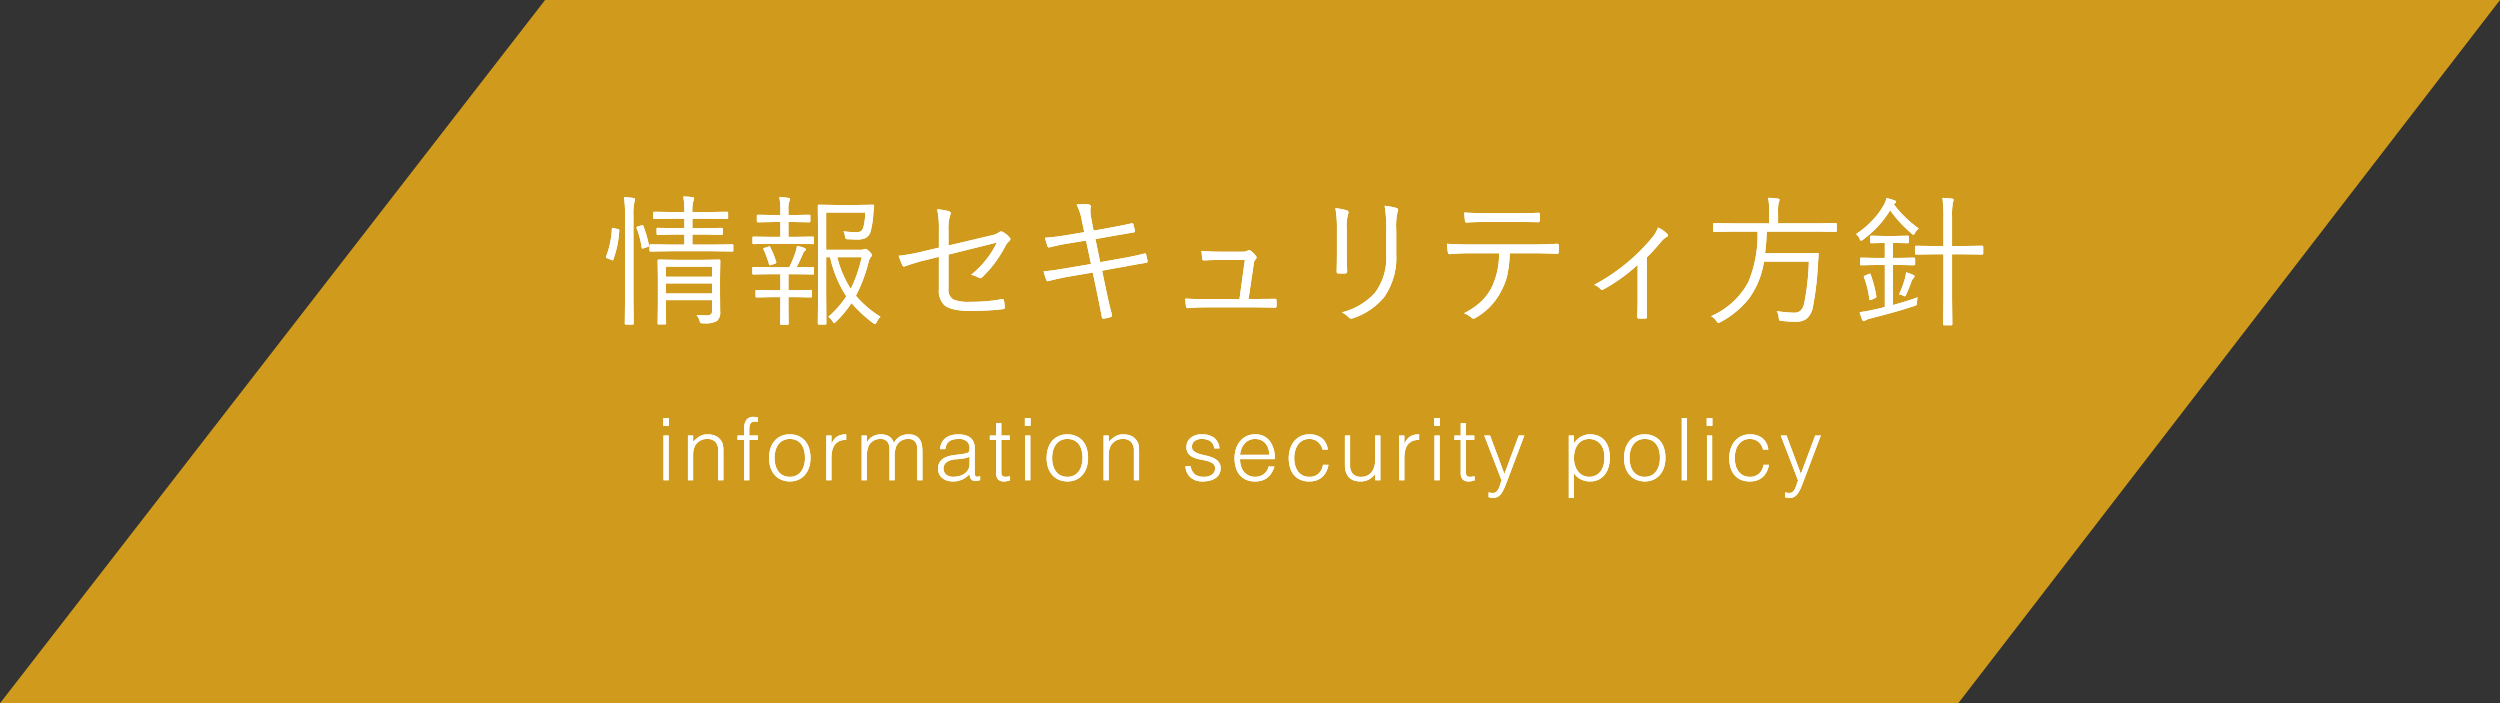 <svg xmlns="http://www.w3.org/2000/svg" width="362.079" height="101.856" viewBox="0 0 362.079 101.856">
  <rect x="0" y="0" width="362.079" height="101.856" fill="#333333" stroke="none"/>
  <g id="maintitle" transform="translate(-1293 -1902.162)">
    <path id="パス_2" data-name="パス 2" d="M1774.49,466.3l78.947-101.856h283.132L2058.106,466.3Z" transform="translate(-481.49 1537.719)" fill="#ebac18" opacity="0.85"/>
    <path id="パス_171" data-name="パス 171" d="M-83.188-7.8l-.04,2.4v2.2l.02,2.743A1.649,1.649,0,0,1-83.638.9a3.185,3.185,0,0,1-1.792.37h-.24a.713.713,0,0,1-.38-.06,1.062,1.062,0,0,1-.15-.35,2.45,2.45,0,0,0-.43-.8q.7.06,1.391.06a1,1,0,0,0,.751-.2.985.985,0,0,0,.11-.551V-2.092h-6.7v.781l.04,2.6q0,.14-.17.14h-.9q-.16,0-.16-.14l.04-2.562V-5.5l-.04-2.3a.142.142,0,0,1,.16-.16l2.833.04h3.523l2.4-.04A.142.142,0,0,1-83.188-7.8Zm-1.191,4.745V-4.514h-6.7v1.461Zm0-2.422V-6.937h-6.7v1.461Zm3.073-3.794a.124.124,0,0,1-.14.14l-2.793-.04h-6.246l-2.793.04q-.16,0-.16-.14v-.741a.142.142,0,0,1,.16-.16l2.793.04h2.092v-1.461h-1.4l-2.452.05a.15.15,0,0,1-.17-.17v-.671a.15.15,0,0,1,.17-.17l2.452.04h1.4v-1.371h-1.722l-2.623.04q-.17,0-.17-.16v-.721q0-.16.17-.16l2.623.04h1.722a13.6,13.6,0,0,0-.15-2.252,11.07,11.07,0,0,1,1.311.1q.25.03.25.18a1.132,1.132,0,0,1-.12.41,5.357,5.357,0,0,0-.13,1.562h2.362l2.643-.04q.17,0,.17.16V-14q0,.16-.17.16l-2.643-.04h-2.362v1.371h1.792l2.432-.04q.19,0,.19.17v.671q0,.17-.19.17l-2.432-.05h-1.792v1.461h2.993l2.793-.04q.14,0,.14.16ZM-95.54-16.706a2.931,2.931,0,0,1-.08.37,8.632,8.632,0,0,0-.15,2.112V-2.312l.04,3.6a.142.142,0,0,1-.16.16h-.971a.142.142,0,0,1-.16-.16l.04-3.583V-14.184A17.826,17.826,0,0,0-97.142-17a12.252,12.252,0,0,1,1.351.12Q-95.54-16.836-95.54-16.706Zm-2.282,4.554a14.785,14.785,0,0,1-.861,4.2q-.05.1-.11.1a.766.766,0,0,1-.2-.07l-.49-.2q-.27-.11-.27-.17a.655.655,0,0,1,.04-.16,12.532,12.532,0,0,0,.821-3.974q0-.12.09-.12a1.292,1.292,0,0,1,.22.04l.531.12q.23.06.23.16v.07Zm4.3,2.1a.6.6,0,0,1,.01.09q0,.1-.22.18l-.49.16a.983.983,0,0,1-.24.06q-.09,0-.11-.12A12.71,12.71,0,0,0-95.3-12.5a.3.3,0,0,1-.03-.11q0-.08.25-.16l.47-.14a.581.581,0,0,1,.15-.03.129.129,0,0,1,.12.09A19.1,19.1,0,0,1-93.518-10.05ZM-59.986.32a2.885,2.885,0,0,0-.551.781q-.15.27-.25.27a.68.68,0,0,1-.25-.12A19.157,19.157,0,0,1-64.19-1.662a16.212,16.212,0,0,1-2.232,2.693q-.21.21-.27.21-.1,0-.24-.27a2.952,2.952,0,0,0-.6-.651,14.952,14.952,0,0,0,2.6-2.953,16.791,16.791,0,0,1-2.352-5.676h-.571v5.415l.03,4.174q0,.17-.14.17h-.921q-.18,0-.18-.17l.04-4.074v-8.789l-.04-4.164q0-.16.18-.16l2.482.04h2.973l2.312-.04q.21,0,.21.18-.08.681-.11,1.071a13.469,13.469,0,0,1-.39,2.6,1.555,1.555,0,0,1-.731.961,2.552,2.552,0,0,1-1.191.23q-.37,0-1.351-.04a.673.673,0,0,1-.33-.07.626.626,0,0,1-.1-.3,3.276,3.276,0,0,0-.23-.781,15.239,15.239,0,0,0,1.872.13,1.057,1.057,0,0,0,.721-.2,1.441,1.441,0,0,0,.32-.661,8.894,8.894,0,0,0,.23-1.992h-5.656v5.405h4.975a1.085,1.085,0,0,0,.47-.08.773.773,0,0,1,.25-.06q.16,0,.561.37.37.37.37.531a.279.279,0,0,1-.13.24,1.848,1.848,0,0,0-.35.781,22.68,22.68,0,0,1-1.842,4.875A15.034,15.034,0,0,0-59.986.32Zm-2.723-8.628h-3.533A15.208,15.208,0,0,0-64.29-3.714,20.579,20.579,0,0,0-62.708-8.308Zm-6.907,2.342a.142.142,0,0,1-.16.16l-2.5-.04h-1.041v2.322h.921l2.312-.04a.142.142,0,0,1,.16.16v.761a.142.142,0,0,1-.16.16l-2.312-.04h-.921V-.841l.03,2.172q0,.14-.16.14h-.921q-.16,0-.16-.14l.04-2.172V-2.522h-1.091l-2.342.04a.142.142,0,0,1-.16-.16V-3.4a.142.142,0,0,1,.16-.16l2.342.04h1.091V-5.846h-1.421l-2.5.04q-.14,0-.14-.16v-.761q0-.16.14-.16l2.5.04H-73.2a16.681,16.681,0,0,0,.921-2.232,7.586,7.586,0,0,0,.2-.861,5.489,5.489,0,0,1,1.071.3q.21.09.21.21,0,.1-.15.2a1.111,1.111,0,0,0-.27.43q-.48,1.091-.921,1.952l2.362-.04a.142.142,0,0,1,.16.16Zm-.02-4.4a.142.142,0,0,1-.16.16l-2.5-.04h-3.594l-2.5.04q-.14,0-.14-.16v-.761q0-.16.14-.16l2.5.04h1.4V-13.4h-.951l-2.292.04q-.16,0-.16-.17v-.781q0-.14.16-.14l2.292.04h.951v-.551a10.407,10.407,0,0,0-.15-2.052,10.113,10.113,0,0,1,1.3.12q.26.04.26.17a1.4,1.4,0,0,1-.12.37,3.316,3.316,0,0,0-.12,1.181v.761h.731l2.282-.04q.16,0,.16.14v.781q0,.17-.16.17l-2.282-.04h-.731v2.152H-72.3l2.5-.04a.142.142,0,0,1,.16.16ZM-75.09-7.627a.6.6,0,0,1,.01.09q0,.1-.22.18l-.47.16a.877.877,0,0,1-.23.06q-.08,0-.12-.12a15.814,15.814,0,0,0-.791-2.152.266.266,0,0,1-.05-.12q0-.07.19-.13l.531-.18a.455.455,0,0,1,.15-.04q.07,0,.14.12A14.171,14.171,0,0,1-75.09-7.627Zm23.563-2.062v-2.482a14.015,14.015,0,0,0-.25-3.073,9.528,9.528,0,0,1,1.7.28.329.329,0,0,1,.26.32.573.573,0,0,1-.08.26,6.3,6.3,0,0,0-.24,2.192V-10l5.986-1.411a3.541,3.541,0,0,0,1.371-.521.387.387,0,0,1,.25-.1.7.7,0,0,1,.28.08,3.626,3.626,0,0,1,.941.761.361.361,0,0,1,.13.27.417.417,0,0,1-.19.32,2.025,2.025,0,0,0-.51.641,17.176,17.176,0,0,1-3.343,4.524.51.51,0,0,1-.33.17.431.431,0,0,1-.24-.09,3.814,3.814,0,0,0-1.071-.4A13.554,13.554,0,0,0-43.13-10.43l-7.007,1.742v4.965a1.588,1.588,0,0,0,.721,1.552,5.9,5.9,0,0,0,2.392.33,25.033,25.033,0,0,0,4.635-.39.629.629,0,0,1,.1-.01q.15,0,.2.28.11.761.11.921,0,.24-.31.26a37.542,37.542,0,0,1-4.655.25q-2.8,0-3.774-.811a2.841,2.841,0,0,1-.811-2.3V-8.358l-1.742.43a26.9,26.9,0,0,0-3.1.921.706.706,0,0,1-.22.05q-.13,0-.23-.2a10.791,10.791,0,0,1-.531-1.351,28.544,28.544,0,0,0,3.814-.711Zm21.051-2.242-.37-1.8a7.857,7.857,0,0,0-.741-2.192,7.51,7.51,0,0,1,.971-.06,6.138,6.138,0,0,1,.751.04q.34.04.34.28a.464.464,0,0,1-.01.09,2.5,2.5,0,0,0-.05.51,6.59,6.59,0,0,0,.13,1.161l.33,1.752,2.382-.43q2.182-.4,3.143-.641h.07q.11,0,.16.15a8.156,8.156,0,0,1,.23.961v.06q0,.14-.21.16-2.793.48-3.113.531l-2.392.43.691,3.343,3.423-.611q1.762-.32,2.963-.641a.828.828,0,0,1,.11-.01q.11,0,.15.16.1.37.21.9v.05a.217.217,0,0,1-.21.25q-1.191.18-2.993.521l-3.383.611.591,2.813q.33,1.622.831,3.563a.378.378,0,0,1,.02.12q0,.15-.18.21a4.833,4.833,0,0,1-.981.23.828.828,0,0,1-.11.01q-.18,0-.2-.22-.24-1.271-.711-3.563l-.611-2.893-3.343.571q-1.261.21-3.033.651a.494.494,0,0,1-.15.03q-.16,0-.22-.21-.2-.561-.37-1.211,1.361-.12,3.483-.49l3.383-.571-.721-3.4-2.392.39a29.106,29.106,0,0,0-2.873.591.429.429,0,0,1-.11.02q-.13,0-.2-.18-.17-.46-.37-1.231a33.669,33.669,0,0,0,3.343-.41ZM-6.683-2.252h1.131l2.6-.02a.813.813,0,0,1,.1-.01q.21,0,.23.28v.731a.46.46,0,0,1-.06.23.391.391,0,0,1-.23.04q-1.922-.04-2.763-.04h-7.157q-1.521,0-2.623.11h-.06q-.2,0-.23-.31a5.317,5.317,0,0,1-.08-1.071q1.151.08,2.933.08h4.895l.781-5.676h-3.463q-1.381,0-2.4.07h-.08q-.2,0-.22-.25a10.584,10.584,0,0,1-.11-1.131q1.381.12,2.873.12h2.993a1.721,1.721,0,0,0,.821-.16.484.484,0,0,1,.21-.06.373.373,0,0,1,.22.08,3.169,3.169,0,0,1,.751.741.406.406,0,0,1,.1.24.344.344,0,0,1-.13.25,1.151,1.151,0,0,0-.29.781ZM5.891-15.415a10.014,10.014,0,0,1,1.672.33.285.285,0,0,1,.23.29.592.592,0,0,1-.04.2,6.164,6.164,0,0,0-.21,2.152v3.463q0,1.371.06,2.713,0,.32-.3.32H6.341q-.26,0-.26-.24v-.06q.04-1.832.04-2.813v-3.383A15.748,15.748,0,0,0,5.891-15.415ZM6.831-.32a9.563,9.563,0,0,0,4.785-2.813,8.42,8.42,0,0,0,1.642-5.5v-3.523a18.86,18.86,0,0,0-.23-3.594,9.318,9.318,0,0,1,1.742.33.269.269,0,0,1,.21.27.513.513,0,0,1-.07.24,9.558,9.558,0,0,0-.2,2.693v3.463a9.93,9.93,0,0,1-1.782,6.276A10.045,10.045,0,0,1,8.433.541a.735.735,0,0,1-.24.05.509.509,0,0,1-.33-.15A3.729,3.729,0,0,0,6.831-.32ZM31.156-8.879a17.763,17.763,0,0,1-.37,3.193,8.741,8.741,0,0,1-.861,2.252A9.232,9.232,0,0,1,26.3.42a.894.894,0,0,1-.41.17.34.34,0,0,1-.23-.1A3.76,3.76,0,0,0,24.52-.19,10.75,10.75,0,0,0,27.1-1.972a7.588,7.588,0,0,0,1.431-1.962A11.041,11.041,0,0,0,29.6-8.879H25.42q-1.211,0-2.953.13h-.06q-.18,0-.23-.31-.07-.41-.12-1.191,1.481.1,3.363.1H34.3q2.132,0,3.724-.1.23,0,.23.33v.861q0,.26-.27.26-2.332-.08-3.664-.08Zm-6.6-5.9q1.511.1,3.3.1h3.974q2.372,0,3.463-.06h.05q.17,0,.17.27.02.2.02.41a3.647,3.647,0,0,1-.02.4q0,.29-.24.29-1.111-.04-3.443-.04H27.863q-1.6,0-2.933.08h-.06q-.18,0-.21-.27Q24.59-14.144,24.56-14.774Zm26.447,6.5v5.736q0,1.972.01,2.873a.189.189,0,0,1,.01.06q0,.18-.23.18-.22.02-.47.02t-.49-.02q-.22,0-.22-.24.06-1.431.06-2.833V-7.2A25.278,25.278,0,0,1,44.69-3.624a.317.317,0,0,1-.16.04.3.3,0,0,1-.23-.1,2.39,2.39,0,0,0-.921-.621,28.1,28.1,0,0,0,8.338-6.767,5.063,5.063,0,0,0,.911-1.531,4.581,4.581,0,0,1,1.291.881.411.411,0,0,1,.15.26q0,.13-.21.23a3.146,3.146,0,0,0-.881.8Q51.647-8.879,51.006-8.278Zm27.508-3.854q0,.16-.17.16l-2.663-.04h-7.3q-.06,1.682-.25,3.133H73.3l2.4-.04q.19,0,.19.17v.06l-.11,1.431a42.419,42.419,0,0,1-.731,6.186A2.884,2.884,0,0,1,74.1.641a2.681,2.681,0,0,1-1.592.4,19.2,19.2,0,0,1-1.972-.12.636.636,0,0,1-.36-.1,1.238,1.238,0,0,1-.07-.37,2.183,2.183,0,0,0-.29-.961,15.718,15.718,0,0,0,2.6.24q1.041,0,1.361-1.251a36.577,36.577,0,0,0,.691-6.146h-6.5a12.235,12.235,0,0,1-2.212,5.405,13.231,13.231,0,0,1-4.084,3.353.739.739,0,0,1-.31.12q-.11,0-.32-.33A2.522,2.522,0,0,0,60.306.23a11.145,11.145,0,0,0,5.375-4.885,17.671,17.671,0,0,0,1.351-7.357H63.419l-2.663.04a.142.142,0,0,1-.16-.16v-.951a.142.142,0,0,1,.16-.16l2.663.04h5.3v-1.582a9.844,9.844,0,0,0-.15-2.112,8.538,8.538,0,0,1,1.421.11q.24.03.24.16a1.325,1.325,0,0,1-.12.39,5.7,5.7,0,0,0-.1,1.431v1.6h5.676l2.663-.04q.17,0,.17.16Zm21.21,3.273a.15.15,0,0,1-.17.17l-2.683-.04H95.21v6.516l.04,3.6q0,.17-.16.17H94.079q-.16,0-.16-.17l.04-3.583V-8.729H92.707l-2.683.04a.15.15,0,0,1-.17-.17V-9.78q0-.18.17-.18l2.683.04h1.251v-4.164a20.741,20.741,0,0,0-.14-2.813q.631.03,1.371.11.25.03.25.18a.544.544,0,0,1-.04.17,1.363,1.363,0,0,0-.06.2,10.1,10.1,0,0,0-.13,2.112v4.2h1.662l2.683-.04q.17,0,.17.18ZM90.225-2.5a4.712,4.712,0,0,0-.1.741.713.713,0,0,1-.06.38,1.292,1.292,0,0,1-.37.15q-2.3.781-6.256,1.782a2.323,2.323,0,0,0-.761.29.406.406,0,0,1-.24.1q-.16,0-.25-.2-.2-.51-.37-1.091a15.577,15.577,0,0,0,1.892-.33q.741-.15,1.762-.41V-7.177H84.179l-2.132.04a.142.142,0,0,1-.16-.16v-.781a.142.142,0,0,1,.16-.16l2.132.04H85.47V-10.37h-.2l-1.752.04q-.16,0-.16-.19v-.731q0-.17.16-.17l1.752.04h1.8l1.722-.04q.16,0,.16.17v.731q0,.19-.16.19l-1.722-.04h-.43V-8.2h.921l2.132-.04q.17,0,.17.16V-7.3q0,.16-.17.16l-2.132-.04h-.921v5.806Q88.874-1.992,90.225-2.5Zm.16-9.96a2.21,2.21,0,0,0-.551.651q-.15.27-.23.27-.05,0-.3-.23A17.585,17.585,0,0,1,86.251-15.1a15.184,15.184,0,0,1-3.924,4.244.917.917,0,0,1-.28.16q-.11,0-.23-.27a1.835,1.835,0,0,0-.51-.691,13.364,13.364,0,0,0,2.482-2.112,10.213,10.213,0,0,0,1.471-1.992,2.855,2.855,0,0,0,.43-1.1,6.6,6.6,0,0,1,1.191.33q.21.07.21.18a.317.317,0,0,1-.19.27l-.14.1A16.922,16.922,0,0,0,90.385-12.462Zm-6.146,9.8q.01.08.01.1,0,.1-.22.2l-.49.21a.606.606,0,0,1-.2.06q-.09,0-.1-.12A14.426,14.426,0,0,0,82.457-5.4a.236.236,0,0,1-.03-.1q0-.06.25-.18l.43-.17a.717.717,0,0,1,.21-.07q.05,0,.1.11A17.061,17.061,0,0,1,84.239-2.663Zm5.535-2.893a.424.424,0,0,1-.14.27,1.4,1.4,0,0,0-.33.571q-.32.911-.721,1.782-.13.29-.19.29a1.148,1.148,0,0,1-.22-.08,2.683,2.683,0,0,0-.631-.21,16.764,16.764,0,0,0,.881-2.422,3.981,3.981,0,0,0,.12-.771,6.781,6.781,0,0,1,1.051.39Q89.774-5.646,89.774-5.555Z" transform="translate(1480.51 1947.718)" fill="#fff"/>
    <path id="パス_172" data-name="パス 172" d="M-83.413,0V-6.475h.75V0Zm-.037-7.887V-9h.825v1.113ZM-79.125,0h-.75V-6.475h.75v.9a4.763,4.763,0,0,1,.931-.775,2.142,2.142,0,0,1,1.156-.3,2.952,2.952,0,0,1,1.112.206,1.9,1.9,0,0,1,.863.719,1.612,1.612,0,0,1,.281.719,6.525,6.525,0,0,1,.044.769V0h-.75V-4.225a1.929,1.929,0,0,0-.387-1.312,1.645,1.645,0,0,0-1.287-.437,1.827,1.827,0,0,0-.638.106,2.006,2.006,0,0,0-.519.281,1.884,1.884,0,0,0-.394.4,1.856,1.856,0,0,0-.25.475,2.384,2.384,0,0,0-.137.6q-.025.288-.025.625ZM-72.7-5.85v-.625h.963V-7.5a2.116,2.116,0,0,1,.313-1.225,1.2,1.2,0,0,1,1.063-.45q.175,0,.325.013t.3.037v.688a1.875,1.875,0,0,0-.45-.062.817.817,0,0,0-.45.106.623.623,0,0,0-.238.281,1.27,1.27,0,0,0-.094.394q-.019.219-.019.444v.8h1.25v.625h-1.25V0h-.75V-5.85ZM-65.125.175A3.37,3.37,0,0,1-66.294-.05a2.618,2.618,0,0,1-.95-.637,3.06,3.06,0,0,1-.644-1.062,4.253,4.253,0,0,1-.238-1.487,4.569,4.569,0,0,1,.188-1.331,3.143,3.143,0,0,1,.563-1.081,2.67,2.67,0,0,1,.938-.731,3.013,3.013,0,0,1,1.313-.269,3.045,3.045,0,0,1,1.325.269,2.7,2.7,0,0,1,.938.725,2.992,2.992,0,0,1,.556,1.081,4.782,4.782,0,0,1,.181,1.337,4.332,4.332,0,0,1-.212,1.4,3.152,3.152,0,0,1-.606,1.075,2.67,2.67,0,0,1-.95.694A3.035,3.035,0,0,1-65.125.175Zm2.2-3.412a4.422,4.422,0,0,0-.125-1.075,2.547,2.547,0,0,0-.388-.869,1.861,1.861,0,0,0-.675-.581,2.192,2.192,0,0,0-1.013-.213,2.052,2.052,0,0,0-1.006.231,1.97,1.97,0,0,0-.681.613,2.693,2.693,0,0,0-.387.875,4.135,4.135,0,0,0-.125,1.019,4.039,4.039,0,0,0,.144,1.106,2.593,2.593,0,0,0,.419.869,1.88,1.88,0,0,0,.688.563,2.152,2.152,0,0,0,.95.2,2.052,2.052,0,0,0,1.006-.231,1.946,1.946,0,0,0,.681-.619,2.775,2.775,0,0,0,.388-.875A4.061,4.061,0,0,0-62.925-3.237ZM-59.088,0h-.75V-6.475h.75v1.213h.025a2.171,2.171,0,0,1,.806-1.081A2.454,2.454,0,0,1-56.95-6.65v.813a2.189,2.189,0,0,0-1.05.2,1.727,1.727,0,0,0-.656.575,2.277,2.277,0,0,0-.338.856,5.519,5.519,0,0,0-.094,1.031Zm5.125,0h-.75V-6.475h.75V-5.5h.025a1.974,1.974,0,0,1,.825-.856,2.41,2.41,0,0,1,1.175-.294,2.525,2.525,0,0,1,.763.1,1.719,1.719,0,0,1,.531.269,1.547,1.547,0,0,1,.362.394,2.664,2.664,0,0,1,.244.487,2.181,2.181,0,0,1,.869-.944,2.49,2.49,0,0,1,1.244-.306,2.177,2.177,0,0,1,1.056.219,1.582,1.582,0,0,1,.606.575,2.217,2.217,0,0,1,.281.819,6.454,6.454,0,0,1,.069.95V0h-.75V-4.475a1.824,1.824,0,0,0-.294-1.1,1.28,1.28,0,0,0-1.094-.4,1.828,1.828,0,0,0-.794.181,1.835,1.835,0,0,0-.669.556,1.446,1.446,0,0,0-.206.381,3.2,3.2,0,0,0-.131.456,3.728,3.728,0,0,0-.069.475q-.019.238-.019.438V0h-.75V-4.475a1.824,1.824,0,0,0-.294-1.1,1.28,1.28,0,0,0-1.094-.4,1.828,1.828,0,0,0-.794.181,1.836,1.836,0,0,0-.669.556,1.446,1.446,0,0,0-.206.381,3.2,3.2,0,0,0-.131.456,3.728,3.728,0,0,0-.069.475q-.019.238-.019.438Zm14.875-3.4a3.677,3.677,0,0,1-.963.263q-.488.062-.975.1a2.748,2.748,0,0,0-1.344.388,1.11,1.11,0,0,0-.481.987,1.072,1.072,0,0,0,.119.519,1.1,1.1,0,0,0,.313.362,1.321,1.321,0,0,0,.45.213A1.994,1.994,0,0,0-41.45-.5a3.4,3.4,0,0,0,.875-.113,2.366,2.366,0,0,0,.756-.344,1.754,1.754,0,0,0,.531-.587,1.7,1.7,0,0,0,.2-.844Zm-1.263-.375q.212-.025.506-.075a1.912,1.912,0,0,0,.481-.138.4.4,0,0,0,.231-.294,1.846,1.846,0,0,0,.044-.381,1.278,1.278,0,0,0-.369-.944A1.72,1.72,0,0,0-40.7-5.975a3.446,3.446,0,0,0-.713.069,1.551,1.551,0,0,0-.569.238,1.31,1.31,0,0,0-.4.45,1.91,1.91,0,0,0-.206.706h-.763a2.316,2.316,0,0,1,.263-.981,1.99,1.99,0,0,1,.581-.662,2.411,2.411,0,0,1,.825-.375,4.034,4.034,0,0,1,.994-.119,3.83,3.83,0,0,1,.919.106,2.13,2.13,0,0,1,.75.338,1.567,1.567,0,0,1,.5.619,2.234,2.234,0,0,1,.181.95v3.525q0,.438.156.556t.631-.056v.588l-.256.075a1.162,1.162,0,0,1-.331.05,1.5,1.5,0,0,1-.337-.038.578.578,0,0,1-.3-.119.732.732,0,0,1-.181-.225.932.932,0,0,1-.094-.287A2.1,2.1,0,0,1-39.075-.9a3.257,3.257,0,0,1-1.088.8,3.2,3.2,0,0,1-1.325.275,2.966,2.966,0,0,1-.819-.113A1.981,1.981,0,0,1-43-.287a1.738,1.738,0,0,1-.475-.581,1.785,1.785,0,0,1-.175-.819q0-1.65,2.263-1.95Zm7.125,3.8q-.138.025-.362.087a1.866,1.866,0,0,1-.5.063,1.191,1.191,0,0,1-.856-.281,1.369,1.369,0,0,1-.294-1.006V-5.85h-.912v-.625h.912v-1.8h.75v1.8h1.213v.625h-1.213v4.437q0,.238.013.413a.692.692,0,0,0,.075.288.359.359,0,0,0,.194.162,1.074,1.074,0,0,0,.369.05,1.937,1.937,0,0,0,.306-.025q.156-.025.306-.062ZM-31.038,0V-6.475h.75V0Zm-.038-7.887V-9h.825v1.113Zm6.15,8.062A3.37,3.37,0,0,1-26.094-.05a2.618,2.618,0,0,1-.95-.637,3.06,3.06,0,0,1-.644-1.062,4.253,4.253,0,0,1-.237-1.487,4.569,4.569,0,0,1,.188-1.331,3.143,3.143,0,0,1,.563-1.081,2.67,2.67,0,0,1,.938-.731,3.013,3.013,0,0,1,1.313-.269,3.045,3.045,0,0,1,1.325.269,2.7,2.7,0,0,1,.938.725,2.992,2.992,0,0,1,.556,1.081,4.782,4.782,0,0,1,.181,1.337,4.332,4.332,0,0,1-.212,1.4,3.152,3.152,0,0,1-.606,1.075,2.67,2.67,0,0,1-.95.694A3.035,3.035,0,0,1-24.925.175Zm2.2-3.412a4.422,4.422,0,0,0-.125-1.075,2.547,2.547,0,0,0-.387-.869,1.861,1.861,0,0,0-.675-.581,2.192,2.192,0,0,0-1.012-.213,2.052,2.052,0,0,0-1.006.231,1.969,1.969,0,0,0-.681.613A2.693,2.693,0,0,0-27-4.256a4.135,4.135,0,0,0-.125,1.019,4.039,4.039,0,0,0,.144,1.106,2.593,2.593,0,0,0,.419.869,1.88,1.88,0,0,0,.688.563,2.152,2.152,0,0,0,.95.2,2.052,2.052,0,0,0,1.006-.231,1.946,1.946,0,0,0,.681-.619,2.775,2.775,0,0,0,.387-.875A4.061,4.061,0,0,0-22.725-3.237ZM-18.925,0h-.75V-6.475h.75v.9a4.763,4.763,0,0,1,.931-.775,2.142,2.142,0,0,1,1.156-.3,2.952,2.952,0,0,1,1.113.206,1.9,1.9,0,0,1,.862.719,1.612,1.612,0,0,1,.281.719,6.525,6.525,0,0,1,.044.769V0h-.75V-4.225a1.929,1.929,0,0,0-.388-1.312,1.645,1.645,0,0,0-1.288-.437,1.827,1.827,0,0,0-.637.106,2.006,2.006,0,0,0-.519.281,1.884,1.884,0,0,0-.394.4,1.856,1.856,0,0,0-.25.475,2.384,2.384,0,0,0-.138.6q-.025.288-.025.625ZM-7.063-2.025A1.9,1.9,0,0,0-6.431-.844,2.139,2.139,0,0,0-5.125-.5a2.261,2.261,0,0,0,.713-.1,1.431,1.431,0,0,0,.494-.269,1.159,1.159,0,0,0,.294-.381,1.044,1.044,0,0,0,.1-.45.828.828,0,0,0-.306-.706A2.311,2.311,0,0,0-4.6-2.769a9.9,9.9,0,0,0-1-.225,4.892,4.892,0,0,1-1-.281,2,2,0,0,1-.769-.538A1.452,1.452,0,0,1-7.675-4.8a1.688,1.688,0,0,1,.594-1.331A2.475,2.475,0,0,1-5.4-6.65a2.87,2.87,0,0,1,1.706.469A2.144,2.144,0,0,1-2.9-4.612h-.762a1.4,1.4,0,0,0-.569-1.056,2.118,2.118,0,0,0-1.181-.306A1.683,1.683,0,0,0-6.5-5.669a.99.99,0,0,0-.375.806.787.787,0,0,0,.306.669,2.5,2.5,0,0,0,.769.375q.462.144,1,.256a4.925,4.925,0,0,1,1,.319,2.189,2.189,0,0,1,.769.556,1.432,1.432,0,0,1,.306.975,1.644,1.644,0,0,1-.2.819,1.741,1.741,0,0,1-.55.594,2.558,2.558,0,0,1-.831.356A4.407,4.407,0,0,1-5.363.175,2.854,2.854,0,0,1-6.381.006a2.212,2.212,0,0,1-.756-.469,2.162,2.162,0,0,1-.487-.7,2.465,2.465,0,0,1-.2-.863ZM4.312-3.687a2.972,2.972,0,0,0-.131-.894,2.089,2.089,0,0,0-.388-.725,1.844,1.844,0,0,0-.644-.488,2.072,2.072,0,0,0-.888-.181,1.973,1.973,0,0,0-.881.188,2.026,2.026,0,0,0-.65.5A2.515,2.515,0,0,0,.3-4.562a3.362,3.362,0,0,0-.213.875ZM.087-3.062a3.514,3.514,0,0,0,.138.994,2.4,2.4,0,0,0,.406.812,1.967,1.967,0,0,0,.681.55,2.1,2.1,0,0,0,.95.206A2.067,2.067,0,0,0,3.525-.888a1.866,1.866,0,0,0,.7-1.1h.838a4.038,4.038,0,0,1-.363.856,2.642,2.642,0,0,1-.562.687,2.431,2.431,0,0,1-.8.456A3.24,3.24,0,0,1,2.262.175,3.139,3.139,0,0,1,.925-.088,2.522,2.522,0,0,1,0-.806,3.033,3.033,0,0,1-.538-1.881,4.873,4.873,0,0,1-.713-3.213,4.242,4.242,0,0,1-.506-4.55,3.406,3.406,0,0,1,.081-5.644a2.73,2.73,0,0,1,.931-.738,2.811,2.811,0,0,1,1.25-.269,2.582,2.582,0,0,1,2.1.919,4.036,4.036,0,0,1,.75,2.669Zm11.95-1.375a2.178,2.178,0,0,0-.687-1.131,1.868,1.868,0,0,0-1.238-.406,1.947,1.947,0,0,0-.988.238,2,2,0,0,0-.675.631,2.844,2.844,0,0,0-.387.887,4.035,4.035,0,0,0-.125.994,4.21,4.21,0,0,0,.119,1,2.673,2.673,0,0,0,.381.875,1.963,1.963,0,0,0,.675.619,2.016,2.016,0,0,0,1,.231,1.915,1.915,0,0,0,1.344-.462A2.151,2.151,0,0,0,12.1-2.237h.8a3.766,3.766,0,0,1-.319.981,2.59,2.59,0,0,1-.562.762A2.417,2.417,0,0,1,11.2,0a3.134,3.134,0,0,1-1.087.175A3.139,3.139,0,0,1,8.775-.088,2.522,2.522,0,0,1,7.85-.806a3.028,3.028,0,0,1-.538-1.081,4.941,4.941,0,0,1-.175-1.337,4.3,4.3,0,0,1,.194-1.294A3.373,3.373,0,0,1,7.9-5.613a2.752,2.752,0,0,1,.931-.756,2.8,2.8,0,0,1,1.281-.281,2.887,2.887,0,0,1,1.819.538A2.5,2.5,0,0,1,12.8-4.437Zm7.625-2.037h.75V0h-.75V-.9q-.15.175-.337.362a2.562,2.562,0,0,1-.431.344,2.475,2.475,0,0,1-.569.262,2.414,2.414,0,0,1-.75.106,2.852,2.852,0,0,1-1.088-.181,1.78,1.78,0,0,1-.706-.506,2.007,2.007,0,0,1-.387-.756,3.547,3.547,0,0,1-.119-.944V-6.475h.75v4.25a1.891,1.891,0,0,0,.388,1.281A1.614,1.614,0,0,0,17.688-.5a1.859,1.859,0,0,0,.831-.181,1.737,1.737,0,0,0,.619-.506,2.415,2.415,0,0,0,.387-.775,3.367,3.367,0,0,0,.138-.987ZM23.887,0h-.75V-6.475h.75v1.213h.025a2.171,2.171,0,0,1,.806-1.081,2.454,2.454,0,0,1,1.306-.306v.813a2.189,2.189,0,0,0-1.05.2,1.727,1.727,0,0,0-.656.575,2.277,2.277,0,0,0-.337.856,5.519,5.519,0,0,0-.094,1.031ZM28.25,0V-6.475H29V0Zm-.038-7.887V-9h.825v1.113ZM34.062.025Q33.925.05,33.7.112a1.866,1.866,0,0,1-.5.063,1.191,1.191,0,0,1-.856-.281,1.369,1.369,0,0,1-.294-1.006V-5.85h-.912v-.625h.912v-1.8h.75v1.8h1.213v.625H32.8v4.437q0,.238.013.413a.692.692,0,0,0,.075.288.359.359,0,0,0,.194.162,1.074,1.074,0,0,0,.369.05,1.937,1.937,0,0,0,.306-.025q.156-.025.306-.062Zm2.025,1.738.306.05a2.014,2.014,0,0,0,.319.025.694.694,0,0,0,.513-.2,1.674,1.674,0,0,0,.331-.481,3.957,3.957,0,0,0,.219-.588,2.7,2.7,0,0,1,.2-.519L35.462-6.475H36.3L38.375-.912,40.45-6.475h.813L38.85-.088q-.225.612-.431,1.1a4.946,4.946,0,0,1-.437.831,1.816,1.816,0,0,1-.513.525,1.208,1.208,0,0,1-.669.181,2.79,2.79,0,0,1-.381-.025,3.14,3.14,0,0,1-.331-.063ZM48.45-3.213a3.572,3.572,0,0,0,.15,1.044,2.7,2.7,0,0,0,.431.862,2.119,2.119,0,0,0,.688.588,1.907,1.907,0,0,0,.919.219,2.1,2.1,0,0,0,1.006-.231,1.98,1.98,0,0,0,.706-.631,2.73,2.73,0,0,0,.4-.931,4.227,4.227,0,0,0,.1-1.144,3.185,3.185,0,0,0-.169-1.081,2.3,2.3,0,0,0-.469-.794,2,2,0,0,0-.7-.494,2.228,2.228,0,0,0-.875-.169,2.018,2.018,0,0,0-.937.213,1.973,1.973,0,0,0-.687.581,2.666,2.666,0,0,0-.419.875A3.99,3.99,0,0,0,48.45-3.213Zm0,5.763H47.7V-6.475h.75v1.138h.025a2.2,2.2,0,0,1,.419-.563,2.442,2.442,0,0,1,.563-.412,3.017,3.017,0,0,1,.631-.25,2.446,2.446,0,0,1,.638-.088,3.087,3.087,0,0,1,1.337.263,2.491,2.491,0,0,1,.906.719,2.932,2.932,0,0,1,.519,1.081A5.3,5.3,0,0,1,53.65-3.25a4.8,4.8,0,0,1-.175,1.3,3.223,3.223,0,0,1-.531,1.094,2.631,2.631,0,0,1-.9.75,2.754,2.754,0,0,1-1.281.281,2.985,2.985,0,0,1-1.319-.306,2.321,2.321,0,0,1-.994-.906ZM58.7.175A3.37,3.37,0,0,1,57.531-.05a2.618,2.618,0,0,1-.95-.637,3.06,3.06,0,0,1-.644-1.062A4.253,4.253,0,0,1,55.7-3.237a4.569,4.569,0,0,1,.188-1.331A3.143,3.143,0,0,1,56.45-5.65a2.67,2.67,0,0,1,.938-.731A3.013,3.013,0,0,1,58.7-6.65a3.045,3.045,0,0,1,1.325.269,2.7,2.7,0,0,1,.938.725,2.992,2.992,0,0,1,.556,1.081A4.782,4.782,0,0,1,61.7-3.237a4.332,4.332,0,0,1-.212,1.4,3.152,3.152,0,0,1-.606,1.075,2.67,2.67,0,0,1-.95.694A3.035,3.035,0,0,1,58.7.175Zm2.2-3.412a4.422,4.422,0,0,0-.125-1.075,2.547,2.547,0,0,0-.388-.869,1.861,1.861,0,0,0-.675-.581A2.192,2.192,0,0,0,58.7-5.975a2.052,2.052,0,0,0-1.006.231,1.969,1.969,0,0,0-.681.613,2.693,2.693,0,0,0-.387.875A4.135,4.135,0,0,0,56.5-3.237a4.039,4.039,0,0,0,.144,1.106,2.593,2.593,0,0,0,.419.869A1.88,1.88,0,0,0,57.75-.7a2.152,2.152,0,0,0,.95.2,2.052,2.052,0,0,0,1.006-.231,1.946,1.946,0,0,0,.681-.619,2.775,2.775,0,0,0,.388-.875A4.061,4.061,0,0,0,60.9-3.237ZM64.063,0V-9h.75V0Zm3.65,0V-6.475h.75V0Zm-.037-7.887V-9H68.5v1.113Zm8.162,3.45a2.178,2.178,0,0,0-.687-1.131,1.868,1.868,0,0,0-1.238-.406,1.947,1.947,0,0,0-.988.238,2,2,0,0,0-.675.631,2.844,2.844,0,0,0-.388.887,4.034,4.034,0,0,0-.125.994,4.21,4.21,0,0,0,.119,1,2.673,2.673,0,0,0,.381.875,1.963,1.963,0,0,0,.675.619,2.016,2.016,0,0,0,1,.231,1.915,1.915,0,0,0,1.344-.462A2.151,2.151,0,0,0,75.9-2.237h.8a3.766,3.766,0,0,1-.319.981,2.59,2.59,0,0,1-.562.762A2.417,2.417,0,0,1,75,0a3.134,3.134,0,0,1-1.088.175,3.139,3.139,0,0,1-1.338-.263,2.522,2.522,0,0,1-.925-.719,3.028,3.028,0,0,1-.538-1.081,4.942,4.942,0,0,1-.175-1.337,4.3,4.3,0,0,1,.194-1.294A3.373,3.373,0,0,1,71.7-5.613a2.752,2.752,0,0,1,.931-.756,2.8,2.8,0,0,1,1.281-.281,2.887,2.887,0,0,1,1.819.538A2.5,2.5,0,0,1,76.6-4.437Zm3.188,6.2.306.05a2.014,2.014,0,0,0,.319.025.694.694,0,0,0,.513-.2,1.674,1.674,0,0,0,.331-.481,3.958,3.958,0,0,0,.219-.588,2.7,2.7,0,0,1,.2-.519L78.4-6.475h.838L81.313-.912l2.075-5.562H84.2L81.788-.088q-.225.612-.431,1.1a4.946,4.946,0,0,1-.437.831,1.816,1.816,0,0,1-.513.525,1.208,1.208,0,0,1-.669.181,2.791,2.791,0,0,1-.381-.025,3.14,3.14,0,0,1-.331-.063Z" transform="translate(1472.51 1971.718)" fill="#fff"/>
    <path id="パス_173" data-name="パス 173" d="M-83.188-7.8l-.04,2.4v2.2l.02,2.743A1.649,1.649,0,0,1-83.638.9a3.185,3.185,0,0,1-1.792.37h-.24a.713.713,0,0,1-.38-.06,1.062,1.062,0,0,1-.15-.35,2.45,2.45,0,0,0-.43-.8q.7.06,1.391.06a1,1,0,0,0,.751-.2.985.985,0,0,0,.11-.551V-2.092h-6.7v.781l.04,2.6q0,.14-.17.14h-.9q-.16,0-.16-.14l.04-2.562V-5.5l-.04-2.3a.142.142,0,0,1,.16-.16l2.833.04h3.523l2.4-.04A.142.142,0,0,1-83.188-7.8Zm-1.191,4.745V-4.514h-6.7v1.461Zm0-2.422V-6.937h-6.7v1.461Zm3.073-3.794a.124.124,0,0,1-.14.14l-2.793-.04h-6.246l-2.793.04q-.16,0-.16-.14v-.741a.142.142,0,0,1,.16-.16l2.793.04h2.092v-1.461h-1.4l-2.452.05a.15.15,0,0,1-.17-.17v-.671a.15.15,0,0,1,.17-.17l2.452.04h1.4v-1.371h-1.722l-2.623.04q-.17,0-.17-.16v-.721q0-.16.17-.16l2.623.04h1.722a13.6,13.6,0,0,0-.15-2.252,11.07,11.07,0,0,1,1.311.1q.25.03.25.18a1.132,1.132,0,0,1-.12.41,5.357,5.357,0,0,0-.13,1.562h2.362l2.643-.04q.17,0,.17.16V-14q0,.16-.17.16l-2.643-.04h-2.362v1.371h1.792l2.432-.04q.19,0,.19.17v.671q0,.17-.19.17l-2.432-.05h-1.792v1.461h2.993l2.793-.04q.14,0,.14.16ZM-95.54-16.706a2.931,2.931,0,0,1-.08.37,8.632,8.632,0,0,0-.15,2.112V-2.312l.04,3.6a.142.142,0,0,1-.16.16h-.971a.142.142,0,0,1-.16-.16l.04-3.583V-14.184A17.826,17.826,0,0,0-97.142-17a12.252,12.252,0,0,1,1.351.12Q-95.54-16.836-95.54-16.706Zm-2.282,4.554a14.785,14.785,0,0,1-.861,4.2q-.05.1-.11.1a.766.766,0,0,1-.2-.07l-.49-.2q-.27-.11-.27-.17a.655.655,0,0,1,.04-.16,12.532,12.532,0,0,0,.821-3.974q0-.12.09-.12a1.292,1.292,0,0,1,.22.04l.531.12q.23.06.23.16v.07Zm4.3,2.1a.6.6,0,0,1,.01.09q0,.1-.22.18l-.49.16a.983.983,0,0,1-.24.06q-.09,0-.11-.12A12.71,12.71,0,0,0-95.3-12.5a.3.3,0,0,1-.03-.11q0-.08.25-.16l.47-.14a.581.581,0,0,1,.15-.03.129.129,0,0,1,.12.09A19.1,19.1,0,0,1-93.518-10.05ZM-59.986.32a2.885,2.885,0,0,0-.551.781q-.15.27-.25.27a.68.68,0,0,1-.25-.12A19.157,19.157,0,0,1-64.19-1.662a16.212,16.212,0,0,1-2.232,2.693q-.21.21-.27.21-.1,0-.24-.27a2.952,2.952,0,0,0-.6-.651,14.952,14.952,0,0,0,2.6-2.953,16.791,16.791,0,0,1-2.352-5.676h-.571v5.415l.03,4.174q0,.17-.14.17h-.921q-.18,0-.18-.17l.04-4.074v-8.789l-.04-4.164q0-.16.18-.16l2.482.04h2.973l2.312-.04q.21,0,.21.18-.08.681-.11,1.071a13.469,13.469,0,0,1-.39,2.6,1.555,1.555,0,0,1-.731.961,2.552,2.552,0,0,1-1.191.23q-.37,0-1.351-.04a.673.673,0,0,1-.33-.07.626.626,0,0,1-.1-.3,3.276,3.276,0,0,0-.23-.781,15.239,15.239,0,0,0,1.872.13,1.057,1.057,0,0,0,.721-.2,1.441,1.441,0,0,0,.32-.661,8.894,8.894,0,0,0,.23-1.992h-5.656v5.405h4.975a1.085,1.085,0,0,0,.47-.08.773.773,0,0,1,.25-.06q.16,0,.561.37.37.37.37.531a.279.279,0,0,1-.13.24,1.848,1.848,0,0,0-.35.781,22.68,22.68,0,0,1-1.842,4.875A15.034,15.034,0,0,0-59.986.32Zm-2.723-8.628h-3.533A15.208,15.208,0,0,0-64.29-3.714,20.579,20.579,0,0,0-62.708-8.308Zm-6.907,2.342a.142.142,0,0,1-.16.16l-2.5-.04h-1.041v2.322h.921l2.312-.04a.142.142,0,0,1,.16.16v.761a.142.142,0,0,1-.16.16l-2.312-.04h-.921V-.841l.03,2.172q0,.14-.16.14h-.921q-.16,0-.16-.14l.04-2.172V-2.522h-1.091l-2.342.04a.142.142,0,0,1-.16-.16V-3.4a.142.142,0,0,1,.16-.16l2.342.04h1.091V-5.846h-1.421l-2.5.04q-.14,0-.14-.16v-.761q0-.16.14-.16l2.5.04H-73.2a16.681,16.681,0,0,0,.921-2.232,7.586,7.586,0,0,0,.2-.861,5.489,5.489,0,0,1,1.071.3q.21.09.21.21,0,.1-.15.2a1.111,1.111,0,0,0-.27.43q-.48,1.091-.921,1.952l2.362-.04a.142.142,0,0,1,.16.16Zm-.02-4.4a.142.142,0,0,1-.16.16l-2.5-.04h-3.594l-2.5.04q-.14,0-.14-.16v-.761q0-.16.14-.16l2.5.04h1.4V-13.4h-.951l-2.292.04q-.16,0-.16-.17v-.781q0-.14.16-.14l2.292.04h.951v-.551a10.407,10.407,0,0,0-.15-2.052,10.113,10.113,0,0,1,1.3.12q.26.04.26.17a1.4,1.4,0,0,1-.12.37,3.316,3.316,0,0,0-.12,1.181v.761h.731l2.282-.04q.16,0,.16.14v.781q0,.17-.16.17l-2.282-.04h-.731v2.152H-72.3l2.5-.04a.142.142,0,0,1,.16.16ZM-75.09-7.627a.6.6,0,0,1,.01.09q0,.1-.22.18l-.47.16a.877.877,0,0,1-.23.06q-.08,0-.12-.12a15.814,15.814,0,0,0-.791-2.152.266.266,0,0,1-.05-.12q0-.07.19-.13l.531-.18a.455.455,0,0,1,.15-.04q.07,0,.14.12A14.171,14.171,0,0,1-75.09-7.627Zm23.563-2.062v-2.482a14.015,14.015,0,0,0-.25-3.073,9.528,9.528,0,0,1,1.7.28.329.329,0,0,1,.26.32.573.573,0,0,1-.08.26,6.3,6.3,0,0,0-.24,2.192V-10l5.986-1.411a3.541,3.541,0,0,0,1.371-.521.387.387,0,0,1,.25-.1.7.7,0,0,1,.28.08,3.626,3.626,0,0,1,.941.761.361.361,0,0,1,.13.27.417.417,0,0,1-.19.32,2.025,2.025,0,0,0-.51.641,17.176,17.176,0,0,1-3.343,4.524.51.51,0,0,1-.33.17.431.431,0,0,1-.24-.09,3.814,3.814,0,0,0-1.071-.4A13.554,13.554,0,0,0-43.13-10.43l-7.007,1.742v4.965a1.588,1.588,0,0,0,.721,1.552,5.9,5.9,0,0,0,2.392.33,25.033,25.033,0,0,0,4.635-.39.629.629,0,0,1,.1-.01q.15,0,.2.28.11.761.11.921,0,.24-.31.26a37.542,37.542,0,0,1-4.655.25q-2.8,0-3.774-.811a2.841,2.841,0,0,1-.811-2.3V-8.358l-1.742.43a26.9,26.9,0,0,0-3.1.921.706.706,0,0,1-.22.05q-.13,0-.23-.2a10.791,10.791,0,0,1-.531-1.351,28.544,28.544,0,0,0,3.814-.711Zm21.051-2.242-.37-1.8a7.857,7.857,0,0,0-.741-2.192,7.51,7.51,0,0,1,.971-.06,6.138,6.138,0,0,1,.751.04q.34.04.34.28a.464.464,0,0,1-.01.09,2.5,2.5,0,0,0-.05.51,6.59,6.59,0,0,0,.13,1.161l.33,1.752,2.382-.43q2.182-.4,3.143-.641h.07q.11,0,.16.15a8.156,8.156,0,0,1,.23.961v.06q0,.14-.21.16-2.793.48-3.113.531l-2.392.43.691,3.343,3.423-.611q1.762-.32,2.963-.641a.828.828,0,0,1,.11-.01q.11,0,.15.16.1.37.21.9v.05a.217.217,0,0,1-.21.25q-1.191.18-2.993.521l-3.383.611.591,2.813q.33,1.622.831,3.563a.378.378,0,0,1,.02.12q0,.15-.18.21a4.833,4.833,0,0,1-.981.23.828.828,0,0,1-.11.01q-.18,0-.2-.22-.24-1.271-.711-3.563l-.611-2.893-3.343.571q-1.261.21-3.033.651a.494.494,0,0,1-.15.03q-.16,0-.22-.21-.2-.561-.37-1.211,1.361-.12,3.483-.49l3.383-.571-.721-3.4-2.392.39a29.106,29.106,0,0,0-2.873.591.429.429,0,0,1-.11.02q-.13,0-.2-.18-.17-.46-.37-1.231a33.669,33.669,0,0,0,3.343-.41ZM-6.683-2.252h1.131l2.6-.02a.813.813,0,0,1,.1-.01q.21,0,.23.28v.731a.46.46,0,0,1-.06.23.391.391,0,0,1-.23.04q-1.922-.04-2.763-.04h-7.157q-1.521,0-2.623.11h-.06q-.2,0-.23-.31a5.317,5.317,0,0,1-.08-1.071q1.151.08,2.933.08h4.895l.781-5.676h-3.463q-1.381,0-2.4.07h-.08q-.2,0-.22-.25a10.584,10.584,0,0,1-.11-1.131q1.381.12,2.873.12h2.993a1.721,1.721,0,0,0,.821-.16.484.484,0,0,1,.21-.06.373.373,0,0,1,.22.08,3.169,3.169,0,0,1,.751.741.406.406,0,0,1,.1.24.344.344,0,0,1-.13.25,1.151,1.151,0,0,0-.29.781ZM5.891-15.415a10.014,10.014,0,0,1,1.672.33.285.285,0,0,1,.23.29.592.592,0,0,1-.04.2,6.164,6.164,0,0,0-.21,2.152v3.463q0,1.371.06,2.713,0,.32-.3.32H6.341q-.26,0-.26-.24v-.06q.04-1.832.04-2.813v-3.383A15.748,15.748,0,0,0,5.891-15.415ZM6.831-.32a9.563,9.563,0,0,0,4.785-2.813,8.42,8.42,0,0,0,1.642-5.5v-3.523a18.86,18.86,0,0,0-.23-3.594,9.318,9.318,0,0,1,1.742.33.269.269,0,0,1,.21.27.513.513,0,0,1-.07.24,9.558,9.558,0,0,0-.2,2.693v3.463a9.93,9.93,0,0,1-1.782,6.276A10.045,10.045,0,0,1,8.433.541a.735.735,0,0,1-.24.05.509.509,0,0,1-.33-.15A3.729,3.729,0,0,0,6.831-.32ZM31.156-8.879a17.763,17.763,0,0,1-.37,3.193,8.741,8.741,0,0,1-.861,2.252A9.232,9.232,0,0,1,26.3.42a.894.894,0,0,1-.41.17.34.34,0,0,1-.23-.1A3.76,3.76,0,0,0,24.52-.19,10.75,10.75,0,0,0,27.1-1.972a7.588,7.588,0,0,0,1.431-1.962A11.041,11.041,0,0,0,29.6-8.879H25.42q-1.211,0-2.953.13h-.06q-.18,0-.23-.31-.07-.41-.12-1.191,1.481.1,3.363.1H34.3q2.132,0,3.724-.1.23,0,.23.33v.861q0,.26-.27.26-2.332-.08-3.664-.08Zm-6.6-5.9q1.511.1,3.3.1h3.974q2.372,0,3.463-.06h.05q.17,0,.17.27.02.2.02.41a3.647,3.647,0,0,1-.02.4q0,.29-.24.29-1.111-.04-3.443-.04H27.863q-1.6,0-2.933.08h-.06q-.18,0-.21-.27Q24.59-14.144,24.56-14.774Zm26.447,6.5v5.736q0,1.972.01,2.873a.189.189,0,0,1,.01.06q0,.18-.23.18-.22.02-.47.02t-.49-.02q-.22,0-.22-.24.06-1.431.06-2.833V-7.2A25.278,25.278,0,0,1,44.69-3.624a.317.317,0,0,1-.16.04.3.3,0,0,1-.23-.1,2.39,2.39,0,0,0-.921-.621,28.1,28.1,0,0,0,8.338-6.767,5.063,5.063,0,0,0,.911-1.531,4.581,4.581,0,0,1,1.291.881.411.411,0,0,1,.15.26q0,.13-.21.23a3.146,3.146,0,0,0-.881.8Q51.647-8.879,51.006-8.278Zm27.508-3.854q0,.16-.17.16l-2.663-.04h-7.3q-.06,1.682-.25,3.133H73.3l2.4-.04q.19,0,.19.17v.06l-.11,1.431a42.419,42.419,0,0,1-.731,6.186A2.884,2.884,0,0,1,74.1.641a2.681,2.681,0,0,1-1.592.4,19.2,19.2,0,0,1-1.972-.12.636.636,0,0,1-.36-.1,1.238,1.238,0,0,1-.07-.37,2.183,2.183,0,0,0-.29-.961,15.718,15.718,0,0,0,2.6.24q1.041,0,1.361-1.251a36.577,36.577,0,0,0,.691-6.146h-6.5a12.235,12.235,0,0,1-2.212,5.405,13.231,13.231,0,0,1-4.084,3.353.739.739,0,0,1-.31.12q-.11,0-.32-.33A2.522,2.522,0,0,0,60.306.23a11.145,11.145,0,0,0,5.375-4.885,17.671,17.671,0,0,0,1.351-7.357H63.419l-2.663.04a.142.142,0,0,1-.16-.16v-.951a.142.142,0,0,1,.16-.16l2.663.04h5.3v-1.582a9.844,9.844,0,0,0-.15-2.112,8.538,8.538,0,0,1,1.421.11q.24.03.24.16a1.325,1.325,0,0,1-.12.39,5.7,5.7,0,0,0-.1,1.431v1.6h5.676l2.663-.04q.17,0,.17.16Zm21.21,3.273a.15.15,0,0,1-.17.17l-2.683-.04H95.21v6.516l.04,3.6q0,.17-.16.17H94.079q-.16,0-.16-.17l.04-3.583V-8.729H92.707l-2.683.04a.15.15,0,0,1-.17-.17V-9.78q0-.18.17-.18l2.683.04h1.251v-4.164a20.741,20.741,0,0,0-.14-2.813q.631.03,1.371.11.25.03.25.18a.544.544,0,0,1-.04.17,1.363,1.363,0,0,0-.06.2,10.1,10.1,0,0,0-.13,2.112v4.2h1.662l2.683-.04q.17,0,.17.18ZM90.225-2.5a4.712,4.712,0,0,0-.1.741.713.713,0,0,1-.06.38,1.292,1.292,0,0,1-.37.15q-2.3.781-6.256,1.782a2.323,2.323,0,0,0-.761.29.406.406,0,0,1-.24.1q-.16,0-.25-.2-.2-.51-.37-1.091a15.577,15.577,0,0,0,1.892-.33q.741-.15,1.762-.41V-7.177H84.179l-2.132.04a.142.142,0,0,1-.16-.16v-.781a.142.142,0,0,1,.16-.16l2.132.04H85.47V-10.37h-.2l-1.752.04q-.16,0-.16-.19v-.731q0-.17.16-.17l1.752.04h1.8l1.722-.04q.16,0,.16.17v.731q0,.19-.16.19l-1.722-.04h-.43V-8.2h.921l2.132-.04q.17,0,.17.16V-7.3q0,.16-.17.16l-2.132-.04h-.921v5.806Q88.874-1.992,90.225-2.5Zm.16-9.96a2.21,2.21,0,0,0-.551.651q-.15.27-.23.27-.05,0-.3-.23A17.585,17.585,0,0,1,86.251-15.1a15.184,15.184,0,0,1-3.924,4.244.917.917,0,0,1-.28.16q-.11,0-.23-.27a1.835,1.835,0,0,0-.51-.691,13.364,13.364,0,0,0,2.482-2.112,10.213,10.213,0,0,0,1.471-1.992,2.855,2.855,0,0,0,.43-1.1,6.6,6.6,0,0,1,1.191.33q.21.07.21.18a.317.317,0,0,1-.19.27l-.14.1A16.922,16.922,0,0,0,90.385-12.462Zm-6.146,9.8q.01.08.01.1,0,.1-.22.2l-.49.21a.606.606,0,0,1-.2.06q-.09,0-.1-.12A14.426,14.426,0,0,0,82.457-5.4a.236.236,0,0,1-.03-.1q0-.06.25-.18l.43-.17a.717.717,0,0,1,.21-.07q.05,0,.1.11A17.061,17.061,0,0,1,84.239-2.663Zm5.535-2.893a.424.424,0,0,1-.14.27,1.4,1.4,0,0,0-.33.571q-.32.911-.721,1.782-.13.29-.19.29a1.148,1.148,0,0,1-.22-.08,2.683,2.683,0,0,0-.631-.21,16.764,16.764,0,0,0,.881-2.422,3.981,3.981,0,0,0,.12-.771,6.781,6.781,0,0,1,1.051.39Q89.774-5.646,89.774-5.555Z" transform="translate(1480.51 1947.719)" fill="#fff"/>
    <path id="パス_174" data-name="パス 174" d="M-83.413,0V-6.475h.75V0Zm-.037-7.887V-9h.825v1.113ZM-79.125,0h-.75V-6.475h.75v.9a4.763,4.763,0,0,1,.931-.775,2.142,2.142,0,0,1,1.156-.3,2.952,2.952,0,0,1,1.112.206,1.9,1.9,0,0,1,.863.719,1.612,1.612,0,0,1,.281.719,6.525,6.525,0,0,1,.044.769V0h-.75V-4.225a1.929,1.929,0,0,0-.387-1.312,1.645,1.645,0,0,0-1.287-.437,1.827,1.827,0,0,0-.638.106,2.006,2.006,0,0,0-.519.281,1.884,1.884,0,0,0-.394.4,1.856,1.856,0,0,0-.25.475,2.384,2.384,0,0,0-.137.6q-.025.288-.025.625ZM-72.7-5.85v-.625h.963V-7.5a2.116,2.116,0,0,1,.313-1.225,1.2,1.2,0,0,1,1.063-.45q.175,0,.325.013t.3.037v.688a1.875,1.875,0,0,0-.45-.062.817.817,0,0,0-.45.106.623.623,0,0,0-.238.281,1.27,1.27,0,0,0-.094.394q-.019.219-.019.444v.8h1.25v.625h-1.25V0h-.75V-5.85ZM-65.125.175A3.37,3.37,0,0,1-66.294-.05a2.618,2.618,0,0,1-.95-.637,3.06,3.06,0,0,1-.644-1.062,4.253,4.253,0,0,1-.238-1.487,4.569,4.569,0,0,1,.188-1.331,3.143,3.143,0,0,1,.563-1.081,2.67,2.67,0,0,1,.938-.731,3.013,3.013,0,0,1,1.313-.269,3.045,3.045,0,0,1,1.325.269,2.7,2.7,0,0,1,.938.725,2.992,2.992,0,0,1,.556,1.081,4.782,4.782,0,0,1,.181,1.337,4.332,4.332,0,0,1-.212,1.4,3.152,3.152,0,0,1-.606,1.075,2.67,2.67,0,0,1-.95.694A3.035,3.035,0,0,1-65.125.175Zm2.2-3.412a4.422,4.422,0,0,0-.125-1.075,2.547,2.547,0,0,0-.388-.869,1.861,1.861,0,0,0-.675-.581,2.192,2.192,0,0,0-1.013-.213,2.052,2.052,0,0,0-1.006.231,1.97,1.97,0,0,0-.681.613,2.693,2.693,0,0,0-.387.875,4.135,4.135,0,0,0-.125,1.019,4.039,4.039,0,0,0,.144,1.106,2.593,2.593,0,0,0,.419.869,1.88,1.88,0,0,0,.688.563,2.152,2.152,0,0,0,.95.2,2.052,2.052,0,0,0,1.006-.231,1.946,1.946,0,0,0,.681-.619,2.775,2.775,0,0,0,.388-.875A4.061,4.061,0,0,0-62.925-3.237ZM-59.088,0h-.75V-6.475h.75v1.213h.025a2.171,2.171,0,0,1,.806-1.081A2.454,2.454,0,0,1-56.95-6.65v.813a2.189,2.189,0,0,0-1.05.2,1.727,1.727,0,0,0-.656.575,2.277,2.277,0,0,0-.338.856,5.519,5.519,0,0,0-.094,1.031Zm5.125,0h-.75V-6.475h.75V-5.5h.025a1.974,1.974,0,0,1,.825-.856,2.41,2.41,0,0,1,1.175-.294,2.525,2.525,0,0,1,.763.1,1.719,1.719,0,0,1,.531.269,1.547,1.547,0,0,1,.362.394,2.664,2.664,0,0,1,.244.487,2.181,2.181,0,0,1,.869-.944,2.49,2.49,0,0,1,1.244-.306,2.177,2.177,0,0,1,1.056.219,1.582,1.582,0,0,1,.606.575,2.217,2.217,0,0,1,.281.819,6.454,6.454,0,0,1,.069.95V0h-.75V-4.475a1.824,1.824,0,0,0-.294-1.1,1.28,1.28,0,0,0-1.094-.4,1.828,1.828,0,0,0-.794.181,1.835,1.835,0,0,0-.669.556,1.446,1.446,0,0,0-.206.381,3.2,3.2,0,0,0-.131.456,3.728,3.728,0,0,0-.069.475q-.019.238-.019.438V0h-.75V-4.475a1.824,1.824,0,0,0-.294-1.1,1.28,1.28,0,0,0-1.094-.4,1.828,1.828,0,0,0-.794.181,1.836,1.836,0,0,0-.669.556,1.446,1.446,0,0,0-.206.381,3.2,3.2,0,0,0-.131.456,3.728,3.728,0,0,0-.069.475q-.019.238-.019.438Zm14.875-3.4a3.677,3.677,0,0,1-.963.263q-.488.062-.975.1a2.748,2.748,0,0,0-1.344.388,1.11,1.11,0,0,0-.481.987,1.072,1.072,0,0,0,.119.519,1.1,1.1,0,0,0,.313.362,1.321,1.321,0,0,0,.45.213A1.994,1.994,0,0,0-41.45-.5a3.4,3.4,0,0,0,.875-.113,2.366,2.366,0,0,0,.756-.344,1.754,1.754,0,0,0,.531-.587,1.7,1.7,0,0,0,.2-.844Zm-1.263-.375q.212-.025.506-.075a1.912,1.912,0,0,0,.481-.138.4.4,0,0,0,.231-.294,1.846,1.846,0,0,0,.044-.381,1.278,1.278,0,0,0-.369-.944A1.72,1.72,0,0,0-40.7-5.975a3.446,3.446,0,0,0-.713.069,1.551,1.551,0,0,0-.569.238,1.31,1.31,0,0,0-.4.45,1.91,1.91,0,0,0-.206.706h-.763a2.316,2.316,0,0,1,.263-.981,1.99,1.99,0,0,1,.581-.662,2.411,2.411,0,0,1,.825-.375,4.034,4.034,0,0,1,.994-.119,3.83,3.83,0,0,1,.919.106,2.13,2.13,0,0,1,.75.338,1.567,1.567,0,0,1,.5.619,2.234,2.234,0,0,1,.181.95v3.525q0,.438.156.556t.631-.056v.588l-.256.075a1.162,1.162,0,0,1-.331.05,1.5,1.5,0,0,1-.337-.038.578.578,0,0,1-.3-.119.732.732,0,0,1-.181-.225.932.932,0,0,1-.094-.287A2.1,2.1,0,0,1-39.075-.9a3.257,3.257,0,0,1-1.088.8,3.2,3.2,0,0,1-1.325.275,2.966,2.966,0,0,1-.819-.113A1.981,1.981,0,0,1-43-.287a1.738,1.738,0,0,1-.475-.581,1.785,1.785,0,0,1-.175-.819q0-1.65,2.263-1.95Zm7.125,3.8q-.138.025-.362.087a1.866,1.866,0,0,1-.5.063,1.191,1.191,0,0,1-.856-.281,1.369,1.369,0,0,1-.294-1.006V-5.85h-.912v-.625h.912v-1.8h.75v1.8h1.213v.625h-1.213v4.437q0,.238.013.413a.692.692,0,0,0,.075.288.359.359,0,0,0,.194.162,1.074,1.074,0,0,0,.369.05,1.937,1.937,0,0,0,.306-.025q.156-.025.306-.062ZM-31.038,0V-6.475h.75V0Zm-.038-7.887V-9h.825v1.113Zm6.15,8.062A3.37,3.37,0,0,1-26.094-.05a2.618,2.618,0,0,1-.95-.637,3.06,3.06,0,0,1-.644-1.062,4.253,4.253,0,0,1-.237-1.487,4.569,4.569,0,0,1,.188-1.331,3.143,3.143,0,0,1,.563-1.081,2.67,2.67,0,0,1,.938-.731,3.013,3.013,0,0,1,1.313-.269,3.045,3.045,0,0,1,1.325.269,2.7,2.7,0,0,1,.938.725,2.992,2.992,0,0,1,.556,1.081,4.782,4.782,0,0,1,.181,1.337,4.332,4.332,0,0,1-.212,1.4,3.152,3.152,0,0,1-.606,1.075,2.67,2.67,0,0,1-.95.694A3.035,3.035,0,0,1-24.925.175Zm2.2-3.412a4.422,4.422,0,0,0-.125-1.075,2.547,2.547,0,0,0-.387-.869,1.861,1.861,0,0,0-.675-.581,2.192,2.192,0,0,0-1.012-.213,2.052,2.052,0,0,0-1.006.231,1.969,1.969,0,0,0-.681.613A2.693,2.693,0,0,0-27-4.256a4.135,4.135,0,0,0-.125,1.019,4.039,4.039,0,0,0,.144,1.106,2.593,2.593,0,0,0,.419.869,1.88,1.88,0,0,0,.688.563,2.152,2.152,0,0,0,.95.2,2.052,2.052,0,0,0,1.006-.231,1.946,1.946,0,0,0,.681-.619,2.775,2.775,0,0,0,.387-.875A4.061,4.061,0,0,0-22.725-3.237ZM-18.925,0h-.75V-6.475h.75v.9a4.763,4.763,0,0,1,.931-.775,2.142,2.142,0,0,1,1.156-.3,2.952,2.952,0,0,1,1.113.206,1.9,1.9,0,0,1,.862.719,1.612,1.612,0,0,1,.281.719,6.525,6.525,0,0,1,.044.769V0h-.75V-4.225a1.929,1.929,0,0,0-.388-1.312,1.645,1.645,0,0,0-1.288-.437,1.827,1.827,0,0,0-.637.106,2.006,2.006,0,0,0-.519.281,1.884,1.884,0,0,0-.394.4,1.856,1.856,0,0,0-.25.475,2.384,2.384,0,0,0-.138.6q-.025.288-.025.625ZM-7.063-2.025A1.9,1.9,0,0,0-6.431-.844,2.139,2.139,0,0,0-5.125-.5a2.261,2.261,0,0,0,.713-.1,1.431,1.431,0,0,0,.494-.269,1.159,1.159,0,0,0,.294-.381,1.044,1.044,0,0,0,.1-.45.828.828,0,0,0-.306-.706A2.311,2.311,0,0,0-4.6-2.769a9.9,9.9,0,0,0-1-.225,4.892,4.892,0,0,1-1-.281,2,2,0,0,1-.769-.538A1.452,1.452,0,0,1-7.675-4.8a1.688,1.688,0,0,1,.594-1.331A2.475,2.475,0,0,1-5.4-6.65a2.87,2.87,0,0,1,1.706.469A2.144,2.144,0,0,1-2.9-4.612h-.762a1.4,1.4,0,0,0-.569-1.056,2.118,2.118,0,0,0-1.181-.306A1.683,1.683,0,0,0-6.5-5.669a.99.99,0,0,0-.375.806.787.787,0,0,0,.306.669,2.5,2.5,0,0,0,.769.375q.462.144,1,.256a4.925,4.925,0,0,1,1,.319,2.189,2.189,0,0,1,.769.556,1.432,1.432,0,0,1,.306.975,1.644,1.644,0,0,1-.2.819,1.741,1.741,0,0,1-.55.594,2.558,2.558,0,0,1-.831.356A4.407,4.407,0,0,1-5.363.175,2.854,2.854,0,0,1-6.381.006a2.212,2.212,0,0,1-.756-.469,2.162,2.162,0,0,1-.487-.7,2.465,2.465,0,0,1-.2-.863ZM4.312-3.687a2.972,2.972,0,0,0-.131-.894,2.089,2.089,0,0,0-.388-.725,1.844,1.844,0,0,0-.644-.488,2.072,2.072,0,0,0-.888-.181,1.973,1.973,0,0,0-.881.188,2.026,2.026,0,0,0-.65.5A2.515,2.515,0,0,0,.3-4.562a3.362,3.362,0,0,0-.213.875ZM.087-3.062a3.514,3.514,0,0,0,.138.994,2.4,2.4,0,0,0,.406.812,1.967,1.967,0,0,0,.681.55,2.1,2.1,0,0,0,.95.206A2.067,2.067,0,0,0,3.525-.888a1.866,1.866,0,0,0,.7-1.1h.838a4.038,4.038,0,0,1-.363.856,2.642,2.642,0,0,1-.562.687,2.431,2.431,0,0,1-.8.456A3.24,3.24,0,0,1,2.262.175,3.139,3.139,0,0,1,.925-.088,2.522,2.522,0,0,1,0-.806,3.033,3.033,0,0,1-.538-1.881,4.873,4.873,0,0,1-.713-3.213,4.242,4.242,0,0,1-.506-4.55,3.406,3.406,0,0,1,.081-5.644a2.73,2.73,0,0,1,.931-.738,2.811,2.811,0,0,1,1.25-.269,2.582,2.582,0,0,1,2.1.919,4.036,4.036,0,0,1,.75,2.669Zm11.95-1.375a2.178,2.178,0,0,0-.687-1.131,1.868,1.868,0,0,0-1.238-.406,1.947,1.947,0,0,0-.988.238,2,2,0,0,0-.675.631,2.844,2.844,0,0,0-.387.887,4.035,4.035,0,0,0-.125.994,4.21,4.21,0,0,0,.119,1,2.673,2.673,0,0,0,.381.875,1.963,1.963,0,0,0,.675.619,2.016,2.016,0,0,0,1,.231,1.915,1.915,0,0,0,1.344-.462A2.151,2.151,0,0,0,12.1-2.237h.8a3.766,3.766,0,0,1-.319.981,2.59,2.59,0,0,1-.562.762A2.417,2.417,0,0,1,11.2,0a3.134,3.134,0,0,1-1.087.175A3.139,3.139,0,0,1,8.775-.088,2.522,2.522,0,0,1,7.85-.806a3.028,3.028,0,0,1-.538-1.081,4.941,4.941,0,0,1-.175-1.337,4.3,4.3,0,0,1,.194-1.294A3.373,3.373,0,0,1,7.9-5.613a2.752,2.752,0,0,1,.931-.756,2.8,2.8,0,0,1,1.281-.281,2.887,2.887,0,0,1,1.819.538A2.5,2.5,0,0,1,12.8-4.437Zm7.625-2.037h.75V0h-.75V-.9q-.15.175-.337.362a2.562,2.562,0,0,1-.431.344,2.475,2.475,0,0,1-.569.262,2.414,2.414,0,0,1-.75.106,2.852,2.852,0,0,1-1.088-.181,1.78,1.78,0,0,1-.706-.506,2.007,2.007,0,0,1-.387-.756,3.547,3.547,0,0,1-.119-.944V-6.475h.75v4.25a1.891,1.891,0,0,0,.388,1.281A1.614,1.614,0,0,0,17.688-.5a1.859,1.859,0,0,0,.831-.181,1.737,1.737,0,0,0,.619-.506,2.415,2.415,0,0,0,.387-.775,3.367,3.367,0,0,0,.138-.987ZM23.887,0h-.75V-6.475h.75v1.213h.025a2.171,2.171,0,0,1,.806-1.081,2.454,2.454,0,0,1,1.306-.306v.813a2.189,2.189,0,0,0-1.05.2,1.727,1.727,0,0,0-.656.575,2.277,2.277,0,0,0-.337.856,5.519,5.519,0,0,0-.094,1.031ZM28.25,0V-6.475H29V0Zm-.038-7.887V-9h.825v1.113ZM34.062.025Q33.925.05,33.7.112a1.866,1.866,0,0,1-.5.063,1.191,1.191,0,0,1-.856-.281,1.369,1.369,0,0,1-.294-1.006V-5.85h-.912v-.625h.912v-1.8h.75v1.8h1.213v.625H32.8v4.437q0,.238.013.413a.692.692,0,0,0,.075.288.359.359,0,0,0,.194.162,1.074,1.074,0,0,0,.369.05,1.937,1.937,0,0,0,.306-.025q.156-.025.306-.062Zm2.025,1.738.306.05a2.014,2.014,0,0,0,.319.025.694.694,0,0,0,.513-.2,1.674,1.674,0,0,0,.331-.481,3.957,3.957,0,0,0,.219-.588,2.7,2.7,0,0,1,.2-.519L35.462-6.475H36.3L38.375-.912,40.45-6.475h.813L38.85-.088q-.225.612-.431,1.1a4.946,4.946,0,0,1-.437.831,1.816,1.816,0,0,1-.513.525,1.208,1.208,0,0,1-.669.181,2.79,2.79,0,0,1-.381-.025,3.14,3.14,0,0,1-.331-.063ZM48.45-3.213a3.572,3.572,0,0,0,.15,1.044,2.7,2.7,0,0,0,.431.862,2.119,2.119,0,0,0,.688.588,1.907,1.907,0,0,0,.919.219,2.1,2.1,0,0,0,1.006-.231,1.98,1.98,0,0,0,.706-.631,2.73,2.73,0,0,0,.4-.931,4.227,4.227,0,0,0,.1-1.144,3.185,3.185,0,0,0-.169-1.081,2.3,2.3,0,0,0-.469-.794,2,2,0,0,0-.7-.494,2.228,2.228,0,0,0-.875-.169,2.018,2.018,0,0,0-.937.213,1.973,1.973,0,0,0-.687.581,2.666,2.666,0,0,0-.419.875A3.99,3.99,0,0,0,48.45-3.213Zm0,5.763H47.7V-6.475h.75v1.138h.025a2.2,2.2,0,0,1,.419-.563,2.442,2.442,0,0,1,.563-.412,3.017,3.017,0,0,1,.631-.25,2.446,2.446,0,0,1,.638-.088,3.087,3.087,0,0,1,1.337.263,2.491,2.491,0,0,1,.906.719,2.932,2.932,0,0,1,.519,1.081A5.3,5.3,0,0,1,53.65-3.25a4.8,4.8,0,0,1-.175,1.3,3.223,3.223,0,0,1-.531,1.094,2.631,2.631,0,0,1-.9.75,2.754,2.754,0,0,1-1.281.281,2.985,2.985,0,0,1-1.319-.306,2.321,2.321,0,0,1-.994-.906ZM58.7.175A3.37,3.37,0,0,1,57.531-.05a2.618,2.618,0,0,1-.95-.637,3.06,3.06,0,0,1-.644-1.062A4.253,4.253,0,0,1,55.7-3.237a4.569,4.569,0,0,1,.188-1.331A3.143,3.143,0,0,1,56.45-5.65a2.67,2.67,0,0,1,.938-.731A3.013,3.013,0,0,1,58.7-6.65a3.045,3.045,0,0,1,1.325.269,2.7,2.7,0,0,1,.938.725,2.992,2.992,0,0,1,.556,1.081A4.782,4.782,0,0,1,61.7-3.237a4.332,4.332,0,0,1-.212,1.4,3.152,3.152,0,0,1-.606,1.075,2.67,2.67,0,0,1-.95.694A3.035,3.035,0,0,1,58.7.175Zm2.2-3.412a4.422,4.422,0,0,0-.125-1.075,2.547,2.547,0,0,0-.388-.869,1.861,1.861,0,0,0-.675-.581A2.192,2.192,0,0,0,58.7-5.975a2.052,2.052,0,0,0-1.006.231,1.969,1.969,0,0,0-.681.613,2.693,2.693,0,0,0-.387.875A4.135,4.135,0,0,0,56.5-3.237a4.039,4.039,0,0,0,.144,1.106,2.593,2.593,0,0,0,.419.869A1.88,1.88,0,0,0,57.75-.7a2.152,2.152,0,0,0,.95.2,2.052,2.052,0,0,0,1.006-.231,1.946,1.946,0,0,0,.681-.619,2.775,2.775,0,0,0,.388-.875A4.061,4.061,0,0,0,60.9-3.237ZM64.063,0V-9h.75V0Zm3.65,0V-6.475h.75V0Zm-.037-7.887V-9H68.5v1.113Zm8.162,3.45a2.178,2.178,0,0,0-.687-1.131,1.868,1.868,0,0,0-1.238-.406,1.947,1.947,0,0,0-.988.238,2,2,0,0,0-.675.631,2.844,2.844,0,0,0-.388.887,4.034,4.034,0,0,0-.125.994,4.21,4.21,0,0,0,.119,1,2.673,2.673,0,0,0,.381.875,1.963,1.963,0,0,0,.675.619,2.016,2.016,0,0,0,1,.231,1.915,1.915,0,0,0,1.344-.462A2.151,2.151,0,0,0,75.9-2.237h.8a3.766,3.766,0,0,1-.319.981,2.59,2.59,0,0,1-.562.762A2.417,2.417,0,0,1,75,0a3.134,3.134,0,0,1-1.088.175,3.139,3.139,0,0,1-1.338-.263,2.522,2.522,0,0,1-.925-.719,3.028,3.028,0,0,1-.538-1.081,4.942,4.942,0,0,1-.175-1.337,4.3,4.3,0,0,1,.194-1.294A3.373,3.373,0,0,1,71.7-5.613a2.752,2.752,0,0,1,.931-.756,2.8,2.8,0,0,1,1.281-.281,2.887,2.887,0,0,1,1.819.538A2.5,2.5,0,0,1,76.6-4.437Zm3.188,6.2.306.05a2.014,2.014,0,0,0,.319.025.694.694,0,0,0,.513-.2,1.674,1.674,0,0,0,.331-.481,3.958,3.958,0,0,0,.219-.588,2.7,2.7,0,0,1,.2-.519L78.4-6.475h.838L81.313-.912l2.075-5.562H84.2L81.788-.088q-.225.612-.431,1.1a4.946,4.946,0,0,1-.437.831,1.816,1.816,0,0,1-.513.525,1.208,1.208,0,0,1-.669.181,2.791,2.791,0,0,1-.381-.025,3.14,3.14,0,0,1-.331-.063Z" transform="translate(1472.51 1971.719)" fill="#fff"/>
  </g>
</svg>
